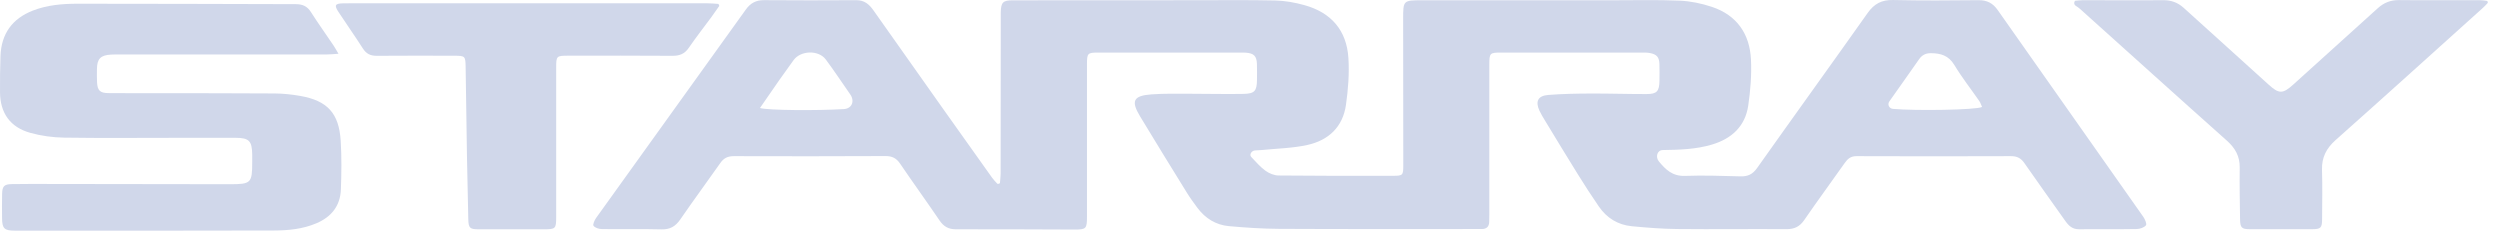 <svg width="167" height="16" viewBox="0 0 167 16" fill="none" xmlns="http://www.w3.org/2000/svg">
<path d="M66.795 12.245C66.81 12.032 66.839 11.819 66.842 11.606C66.848 8.319 66.848 5.029 66.851 1.742C66.851 1.436 66.845 1.132 66.851 0.826C66.868 0.152 66.994 0.021 67.663 0.021C71.719 0.015 75.776 0.015 79.836 0.015C81.618 0.015 83.402 -0.008 85.181 0.033C85.835 0.047 86.501 0.167 87.132 0.342C88.925 0.838 89.954 2.025 90.073 3.871C90.141 4.91 90.056 5.971 89.91 7.007C89.702 8.48 88.745 9.375 87.331 9.684C86.344 9.9 85.316 9.92 84.308 10.02C84.157 10.035 84.006 10.043 83.84 10.049C83.617 10.057 83.429 10.326 83.584 10.486C83.887 10.804 84.179 11.148 84.533 11.405C84.778 11.583 85.114 11.72 85.409 11.723C87.956 11.749 90.5 11.749 93.047 11.743C93.71 11.743 93.739 11.711 93.739 11.049C93.739 7.794 93.733 4.539 93.73 1.287C93.73 0.024 93.73 0.018 95.007 0.018C99.233 0.018 103.462 0.018 107.688 0.018C109.198 0.018 110.711 -0.02 112.218 0.045C112.937 0.077 113.67 0.231 114.356 0.459C116.024 1.016 116.883 2.267 116.965 3.979C117.014 5.003 116.93 6.047 116.781 7.062C116.576 8.442 115.671 9.267 114.356 9.658C113.287 9.976 112.186 10.008 111.079 10.023C110.695 10.027 110.569 10.488 110.815 10.784C111.251 11.31 111.71 11.781 112.56 11.749C113.796 11.703 115.037 11.749 116.275 11.781C116.757 11.793 117.079 11.641 117.374 11.224C119.824 7.765 122.31 4.329 124.757 0.87C125.192 0.255 125.695 -0.017 126.457 0.001C128.358 0.045 130.26 0.033 132.161 0.012C132.731 0.007 133.119 0.208 133.443 0.666C136.68 5.271 139.93 9.871 143.167 14.476C143.283 14.64 143.421 14.96 143.351 15.048C143.228 15.2 142.95 15.296 142.737 15.299C141.446 15.322 140.158 15.305 138.867 15.313C138.438 15.316 138.187 15.08 137.962 14.759C137.053 13.47 136.128 12.193 135.231 10.898C135.003 10.568 134.743 10.431 134.346 10.431C130.899 10.443 127.453 10.445 124.007 10.431C123.621 10.431 123.422 10.615 123.227 10.889C122.327 12.161 121.404 13.421 120.519 14.704C120.215 15.144 119.859 15.31 119.33 15.308C116.903 15.29 114.476 15.325 112.049 15.299C111.033 15.29 110.016 15.208 109.003 15.112C108.074 15.022 107.329 14.561 106.803 13.794C106.313 13.082 105.842 12.356 105.387 11.621C104.651 10.44 103.932 9.25 103.211 8.063C103.079 7.847 102.945 7.628 102.837 7.398C102.548 6.773 102.732 6.397 103.424 6.342C104.37 6.269 105.323 6.251 106.269 6.248C107.507 6.243 108.746 6.286 109.984 6.283C110.682 6.283 110.843 6.1 110.852 5.391C110.857 5.018 110.86 4.644 110.849 4.271C110.834 3.819 110.67 3.629 110.224 3.545C110.06 3.512 109.885 3.512 109.715 3.512C106.576 3.512 103.433 3.512 100.293 3.512C99.516 3.512 99.49 3.539 99.487 4.312C99.487 7.634 99.487 10.956 99.487 14.278C99.487 14.465 99.487 14.651 99.478 14.838C99.466 15.15 99.294 15.296 98.99 15.299C98.941 15.299 98.888 15.299 98.838 15.299C94.373 15.299 89.91 15.31 85.444 15.287C84.325 15.281 83.207 15.206 82.091 15.106C81.224 15.028 80.52 14.593 79.994 13.893C79.751 13.566 79.509 13.237 79.296 12.893C78.244 11.192 77.193 9.489 76.159 7.777C75.534 6.741 75.703 6.394 76.918 6.304C77.795 6.24 78.68 6.263 79.562 6.263C80.733 6.263 81.904 6.295 83.075 6.272C83.811 6.257 83.957 6.073 83.966 5.341C83.969 4.985 83.975 4.63 83.963 4.274C83.946 3.743 83.756 3.556 83.216 3.518C83.131 3.512 83.046 3.512 82.961 3.512C79.769 3.512 76.577 3.512 73.387 3.512C72.651 3.512 72.61 3.547 72.61 4.291C72.607 7.68 72.61 11.072 72.61 14.462C72.61 15.281 72.561 15.337 71.749 15.334C69.117 15.328 66.486 15.308 63.854 15.316C63.355 15.316 63.036 15.13 62.762 14.727C61.894 13.45 60.989 12.201 60.121 10.924C59.873 10.559 59.584 10.422 59.149 10.425C55.769 10.44 52.393 10.443 49.014 10.431C48.611 10.431 48.348 10.562 48.123 10.883C47.235 12.146 46.318 13.386 45.444 14.657C45.123 15.124 44.758 15.337 44.18 15.322C42.857 15.287 41.531 15.319 40.208 15.302C40.012 15.302 39.755 15.22 39.647 15.083C39.583 15.001 39.714 14.707 39.822 14.555C43.152 9.912 46.493 5.274 49.826 0.631C50.129 0.208 50.506 0.007 51.029 0.01C53.082 0.021 55.138 0.03 57.192 0.012C57.747 0.007 58.065 0.292 58.351 0.698C59.914 2.915 61.482 5.131 63.051 7.345C64.12 8.853 65.192 10.358 66.266 11.863C66.367 12.006 66.492 12.13 66.608 12.261C66.629 12.284 66.663 12.292 66.693 12.281C66.726 12.269 66.76 12.257 66.792 12.243C66.794 12.243 66.795 12.244 66.795 12.245ZM50.766 7.214C50.765 7.214 50.765 7.214 50.765 7.214C51.265 7.377 54.62 7.393 56.364 7.288C56.91 7.255 57.11 6.757 56.798 6.308C56.777 6.278 56.757 6.249 56.736 6.219C56.213 5.47 55.708 4.705 55.162 3.973C54.677 3.323 53.477 3.367 53.009 4.02C52.694 4.46 52.373 4.898 52.063 5.341C51.636 5.948 51.219 6.557 50.766 7.214C50.766 7.214 50.766 7.214 50.766 7.214ZM132.401 7.144C132.401 7.144 132.401 7.144 132.401 7.143C132.342 7.015 132.298 6.869 132.217 6.75C131.659 5.945 131.051 5.172 130.546 4.335C130.163 3.702 129.626 3.553 128.969 3.553C128.639 3.553 128.391 3.676 128.198 3.953C127.541 4.898 126.869 5.834 126.209 6.773C126.062 6.982 126.194 7.25 126.448 7.273C127.93 7.408 132.019 7.349 132.402 7.145C132.402 7.144 132.402 7.144 132.401 7.144Z" fill="#D0D7EA"/>
<path d="M22.61 3.592C22.61 3.592 22.61 3.591 22.61 3.591C22.283 3.612 22.055 3.638 21.828 3.638C17.262 3.638 12.697 3.638 8.129 3.638C7.893 3.638 7.653 3.632 7.417 3.647C6.716 3.685 6.482 3.93 6.476 4.621C6.473 4.91 6.467 5.198 6.482 5.484C6.508 6.041 6.675 6.213 7.23 6.219C8.264 6.231 9.301 6.222 10.334 6.225C12.998 6.228 15.665 6.225 18.328 6.243C18.901 6.246 19.482 6.307 20.049 6.406C21.871 6.724 22.645 7.561 22.759 9.41C22.826 10.489 22.812 11.58 22.771 12.662C22.73 13.75 22.137 14.491 21.138 14.914C20.23 15.302 19.26 15.395 18.296 15.398C12.525 15.416 6.754 15.41 0.985 15.407C0.287 15.407 0.144 15.261 0.138 14.576C0.132 14.033 0.129 13.491 0.141 12.948C0.153 12.444 0.275 12.309 0.778 12.298C1.61 12.283 2.44 12.289 3.272 12.289C7.294 12.295 11.316 12.303 15.341 12.306C16.772 12.306 16.848 12.231 16.848 10.831C16.848 10.661 16.848 10.492 16.848 10.323C16.836 9.413 16.637 9.209 15.741 9.206C14.467 9.2 13.194 9.206 11.923 9.206C9.376 9.206 6.832 9.232 4.286 9.194C3.532 9.183 2.755 9.078 2.031 8.876C0.681 8.503 0.015 7.555 0.001 6.17C-0.002 5.359 0.001 4.542 0.033 3.731C0.091 2.258 0.813 1.246 2.194 0.707C3.147 0.336 4.148 0.252 5.147 0.249C10.019 0.243 14.888 0.272 19.76 0.278C20.209 0.278 20.525 0.415 20.773 0.809C21.255 1.567 21.781 2.296 22.283 3.043C22.382 3.191 22.467 3.348 22.609 3.592C22.61 3.593 22.61 3.593 22.61 3.592Z" fill="#D0D7EA"/>
<path d="M138.608 0.055C138.608 0.054 138.609 0.053 138.61 0.053C138.784 0.038 138.962 0.012 139.136 0.012C140.918 0.012 142.7 0.03 144.481 0.012C145.024 0.006 145.468 0.161 145.869 0.523C147.752 2.232 149.648 3.927 151.529 5.639C152.236 6.283 152.484 6.289 153.2 5.639C155.072 3.941 156.953 2.255 158.825 0.558C159.234 0.187 159.681 0.001 160.247 0.006C162.046 0.027 163.846 0.009 165.645 0.012C165.796 0.012 165.949 0.037 166.1 0.055C166.139 0.059 166.172 0.086 166.183 0.124C166.193 0.158 166.185 0.194 166.161 0.22C166.063 0.323 165.967 0.428 165.861 0.523C162.584 3.472 159.313 6.429 156.018 9.357C155.399 9.909 155.086 10.515 155.11 11.347C155.145 12.446 155.121 13.549 155.116 14.651C155.113 15.22 155.022 15.307 154.464 15.31C153.074 15.316 151.681 15.316 150.291 15.31C149.741 15.31 149.645 15.208 149.636 14.648C149.619 13.496 149.598 12.344 149.613 11.192C149.622 10.437 149.312 9.891 148.751 9.392C145.471 6.473 142.215 3.527 138.943 0.593C138.857 0.514 138.758 0.45 138.658 0.387C138.562 0.327 138.529 0.205 138.582 0.105C138.591 0.089 138.599 0.073 138.607 0.057C138.607 0.056 138.608 0.056 138.608 0.055Z" fill="#D0D7EA"/>
<path d="M48.048 0.398C48.048 0.398 48.047 0.398 48.046 0.399C47.874 0.643 47.705 0.891 47.527 1.133C47.025 1.815 46.499 2.483 46.02 3.183C45.74 3.597 45.401 3.734 44.91 3.728C42.603 3.708 40.292 3.72 37.985 3.72C37.167 3.72 37.153 3.731 37.153 4.536C37.153 7.858 37.153 11.181 37.153 14.503C37.153 15.273 37.109 15.316 36.352 15.316C34.892 15.316 33.432 15.319 31.974 15.316C31.381 15.316 31.297 15.232 31.282 14.64C31.247 13.251 31.218 11.86 31.194 10.472C31.162 8.474 31.136 6.473 31.104 4.475C31.092 3.749 31.072 3.726 30.359 3.723C28.627 3.723 26.895 3.711 25.166 3.728C24.745 3.731 24.468 3.594 24.24 3.238C23.709 2.41 23.142 1.608 22.602 0.786C22.318 0.351 22.385 0.234 22.914 0.223C23.405 0.214 23.898 0.22 24.392 0.22C32.015 0.22 39.635 0.22 47.258 0.22C47.495 0.22 47.731 0.244 47.967 0.259C47.984 0.26 47.999 0.27 48.005 0.286C48.021 0.323 48.035 0.359 48.051 0.396C48.052 0.397 48.05 0.399 48.048 0.398Z" fill="#D0D7EA"/>
</svg>
